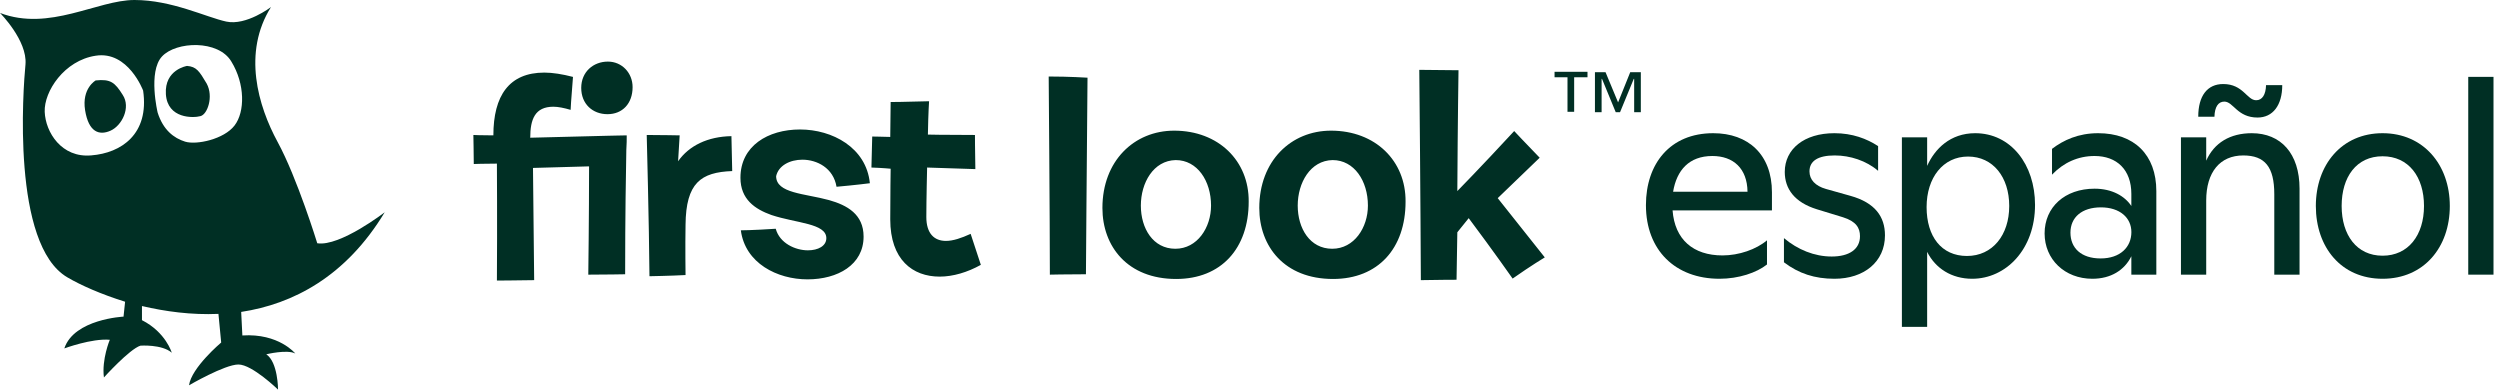 <?xml version="1.0" encoding="utf-8"?>
<svg xmlns="http://www.w3.org/2000/svg" fill="none" height="100%" overflow="visible" preserveAspectRatio="none" style="display: block;" viewBox="0 0 308 48" width="100%">
<g id="FL Espanol">
<path d="M23.046 8.121C23.046 8.121 20.244 8.556 20.437 11.601C20.631 14.646 23.819 14.55 24.689 14.308C25.559 14.115 26.332 11.891 25.462 10.296C24.544 8.749 24.206 8.218 23.046 8.121ZM11.789 9.909C11.789 9.909 10.05 10.876 10.484 13.583C10.919 16.29 12.224 16.725 13.625 16.097C15.026 15.468 16.137 13.245 15.123 11.698C14.156 10.151 13.625 9.716 11.789 9.909ZM28.892 15.468C27.588 17.16 24.206 17.885 22.805 17.45C21.404 17.015 20.099 16 19.423 13.873C19.423 13.873 18.215 8.846 19.954 6.961C21.693 5.076 26.912 4.882 28.506 7.589C30.197 10.344 30.197 13.776 28.892 15.468ZM11.257 19.142C7.585 19.48 5.605 16.29 5.508 13.776C5.411 11.263 7.924 7.444 11.789 6.864C15.799 6.236 17.635 11.166 17.635 11.166C18.408 16.532 14.929 18.852 11.257 19.142ZM47.397 26.151C47.397 26.151 41.889 30.405 39.087 29.97C39.087 29.97 36.623 21.946 34.207 17.498C31.791 13.051 29.859 6.477 33.386 0.87C33.386 0.87 30.342 3.19 27.878 2.659C25.414 2.127 21.162 0 16.572 0C11.982 0 6.088 3.915 0 1.595C0 1.595 3.382 4.979 3.14 7.927C2.851 10.876 1.401 30.163 8.31 34.175C9.953 35.142 12.465 36.254 15.412 37.172L15.219 39.009C15.219 39.009 9.132 39.299 7.924 42.925C7.924 42.925 11.306 41.668 13.528 41.861C13.528 41.861 12.514 44.278 12.803 46.502C12.803 46.502 15.944 43.021 17.297 42.586C17.297 42.586 19.954 42.393 21.162 43.456C21.162 43.456 20.437 40.943 17.49 39.444V37.704C20.389 38.381 23.578 38.816 26.912 38.671L27.25 42.199C27.25 42.199 23.578 45.293 23.288 47.468C23.288 47.468 27.684 44.906 29.375 44.906C31.067 44.906 34.255 48 34.255 48C34.255 48 34.255 44.616 32.806 43.65C32.806 43.65 35.367 43.021 36.381 43.553C36.381 43.553 34.352 41.039 29.859 41.329L29.714 38.429C36.091 37.462 42.614 34.078 47.397 26.151Z" fill="#002F24" id="Vector"/>
<path d="M184.519 24.411C186.887 22.139 189.689 19.432 189.689 19.432C187.95 17.644 186.548 16.145 186.548 16.145C182.393 20.641 179.543 23.541 179.543 23.541C179.591 14.84 179.688 8.653 179.688 8.653L174.856 8.605C175.001 23.154 175.049 34.514 175.049 34.514C177.224 34.466 179.446 34.466 179.446 34.466C179.494 31.13 179.543 28.617 179.543 28.617C180.316 27.65 180.944 26.877 180.944 26.877C183.988 30.937 186.355 34.321 186.355 34.321C188.626 32.725 190.317 31.71 190.317 31.71C186.548 26.973 184.519 24.411 184.519 24.411ZM144.804 30.647C142.05 30.647 140.553 28.133 140.553 25.33C140.553 22.526 142.099 19.771 144.853 19.722C147.51 19.722 149.201 22.284 149.201 25.33C149.201 28.037 147.51 30.647 144.804 30.647ZM144.659 16.097C139.731 16.097 135.818 19.819 135.818 25.62C135.818 30.357 138.91 34.369 144.901 34.369C150.457 34.369 153.839 30.599 153.839 24.846C153.887 19.819 150.119 16.097 144.659 16.097ZM116.54 29.68C115.091 29.68 114.124 28.762 114.124 26.732C114.124 24.701 114.221 20.641 114.221 20.641C117.458 20.738 120.164 20.834 120.164 20.834C120.115 18.417 120.115 16.629 120.115 16.629C116.153 16.629 114.317 16.58 114.317 16.58C114.366 13.777 114.462 12.472 114.462 12.472C111.322 12.568 109.728 12.568 109.728 12.568C109.679 15.855 109.679 16.87 109.679 16.87C108.133 16.822 107.457 16.822 107.457 16.822C107.408 19.191 107.36 20.641 107.36 20.641C108.761 20.689 109.728 20.786 109.728 20.786C109.728 20.786 109.679 24.169 109.679 27.021C109.679 32 112.433 34.079 115.767 34.079C117.41 34.079 119.197 33.547 120.84 32.629L119.584 28.81C118.424 29.342 117.41 29.68 116.54 29.68ZM164.13 30.647C161.376 30.647 159.879 28.133 159.879 25.33C159.879 22.526 161.425 19.771 164.179 19.722C166.836 19.722 168.527 22.284 168.527 25.33C168.527 28.037 166.836 30.647 164.13 30.647ZM163.985 16.097C159.057 16.097 155.144 19.819 155.144 25.62C155.144 30.357 158.236 34.369 164.227 34.369C169.783 34.369 173.165 30.599 173.165 24.846C173.214 19.819 169.445 16.097 163.985 16.097ZM129.343 33.837C129.343 33.837 131.373 33.789 133.788 33.789C133.788 33.789 133.885 20.109 133.982 9.571C133.982 9.571 131.711 9.426 129.199 9.426C129.199 9.426 129.343 27.36 129.343 33.837ZM74.892 16.725L65.326 16.967C65.326 14.695 65.906 13.148 68.177 13.148C68.756 13.148 69.481 13.293 70.302 13.535C70.302 13.535 70.351 12.327 70.592 9.475C69.288 9.136 68.08 8.943 67.065 8.943C62.717 8.943 60.784 11.795 60.784 16.677C59.238 16.677 58.32 16.629 58.32 16.629C58.32 16.629 58.369 19.191 58.369 20.206C58.369 20.206 59.721 20.157 61.219 20.157C61.219 20.157 61.268 27.698 61.219 34.562C61.219 34.562 63.2 34.562 65.809 34.514C65.713 25.571 65.664 20.689 65.664 20.689C65.664 20.689 69.288 20.593 72.573 20.496C72.573 26.683 72.477 33.837 72.477 33.837C74.506 33.837 77.018 33.789 77.018 33.789C77.018 26.587 77.115 21.124 77.163 18.466C77.212 17.837 77.212 17.16 77.212 16.677C76.39 16.677 75.569 16.725 74.892 16.725ZM74.892 7.589C73.105 7.589 71.607 8.846 71.607 10.828C71.607 12.81 73.008 14.067 74.844 14.067C76.68 14.067 77.936 12.762 77.936 10.732C77.936 8.991 76.632 7.589 74.892 7.589ZM98.857 19.674C100.644 19.674 102.674 20.689 103.06 23.009C105.283 22.816 107.167 22.574 107.167 22.574C106.732 18.176 102.529 15.952 98.567 15.952C94.605 15.952 91.223 17.982 91.223 21.898C91.223 24.556 93.011 25.765 95.04 26.49C98.084 27.505 101.804 27.505 101.804 29.342C101.804 30.308 100.789 30.84 99.533 30.84C97.987 30.84 96.054 29.97 95.571 28.182C92.624 28.375 91.271 28.375 91.271 28.375C91.803 32.435 95.764 34.417 99.485 34.417C103.205 34.417 106.394 32.629 106.394 29.148C106.394 26.393 104.365 25.281 102.142 24.653C99.147 23.831 95.62 23.831 95.62 21.704C95.909 20.399 97.311 19.674 98.857 19.674ZM83.541 19.867C83.541 19.867 83.638 18.176 83.734 16.677C83.734 16.677 81.27 16.629 79.676 16.629C79.676 16.629 79.966 27.65 80.014 34.031C80.014 34.031 82.719 33.982 84.459 33.886C84.459 33.886 84.41 30.357 84.459 27.698C84.507 22.526 86.343 21.221 90.208 21.076C90.208 21.076 90.16 18.514 90.112 16.774C87.213 16.822 84.894 17.934 83.541 19.867Z" fill="#002F24" id="Vector_2"/>
<path d="M201.329 13.825V9.717H201.28L199.589 13.825H199.058L197.367 9.717H197.318V13.825H196.497V8.895H197.802L199.348 12.617L200.845 8.895H202.15V13.825H201.329ZM193.936 9.523V13.777H193.115V9.523H191.521V8.847H195.579V9.523H193.936Z" fill="#002F24" id="Vector_3"/>
<path d="M202.779 25.276C202.779 20.166 205.755 16.41 211.065 16.41C215.394 16.41 218.303 19.05 218.303 23.685V25.919H206.06C206.33 29.505 208.596 31.468 212.215 31.468C214.244 31.468 216.375 30.724 217.694 29.607V32.584C216.409 33.6 214.21 34.344 211.843 34.344C206.398 34.344 202.779 30.825 202.779 25.276ZM215.293 23.618C215.259 20.742 213.534 19.219 210.964 19.219C208.089 19.219 206.567 20.979 206.127 23.618H215.293Z" fill="#002F24" id="Vector_4"/>
<path d="M219.782 32.314V29.336C221.473 30.757 223.536 31.603 225.666 31.603C227.797 31.603 229.15 30.724 229.15 29.099C229.15 28.084 228.676 27.272 227.053 26.765L223.84 25.783C221.101 24.937 219.883 23.279 219.883 21.181C219.883 18.373 222.251 16.41 226.005 16.41C228.203 16.41 229.995 17.087 231.382 18.001V21.046C229.928 19.794 227.932 19.151 226.038 19.151C223.975 19.151 222.927 19.828 222.927 21.114C222.927 22.129 223.637 22.907 224.956 23.279L227.966 24.125C231.01 24.971 232.228 26.697 232.228 28.998C232.228 32.246 229.657 34.344 226.005 34.344C223.57 34.344 221.608 33.701 219.782 32.314Z" fill="#002F24" id="Vector_5"/>
<path d="M234.313 16.918H237.424V20.437C238.371 18.339 240.265 16.41 243.343 16.41C247.739 16.41 250.716 20.268 250.716 25.242C250.716 30.724 247.131 34.344 242.971 34.344C240.434 34.344 238.439 33.058 237.424 31.028V40.266H234.313V16.913V16.918ZM247.537 25.377C247.537 21.824 245.541 19.287 242.463 19.287C239.386 19.287 237.357 21.892 237.357 25.513C237.357 29.133 239.183 31.536 242.328 31.536C245.474 31.536 247.537 28.964 247.537 25.377Z" fill="#002F24" id="Vector_6"/>
<path d="M251.895 28.761C251.895 25.513 254.398 23.246 258.05 23.246C260.215 23.246 261.771 24.159 262.582 25.377V23.889C262.582 20.911 260.79 19.219 258.05 19.219C256.021 19.219 254.229 20.031 252.808 21.52V18.339C254.229 17.256 256.055 16.41 258.49 16.41C262.92 16.41 265.66 19.05 265.66 23.55V33.837H262.582V31.569C261.737 33.295 260.046 34.344 257.78 34.344C254.364 34.344 251.895 31.942 251.895 28.761ZM262.587 28.592C262.587 26.832 261.167 25.547 258.833 25.547C256.499 25.547 255.079 26.765 255.079 28.66C255.079 30.554 256.398 31.84 258.799 31.84C261.2 31.84 262.587 30.453 262.587 28.592Z" fill="#002F24" id="Vector_7"/>
<path d="M276.37 19.151C273.496 19.151 271.805 21.215 271.805 24.7V33.836H268.693V16.917H271.805V19.794C272.785 17.594 274.747 16.41 277.419 16.41C281.004 16.41 283.304 18.914 283.304 23.245V33.836H280.192V23.922C280.192 20.572 279.042 19.151 276.37 19.151ZM274.037 12.518C273.293 12.518 272.853 13.161 272.819 14.38H270.824C270.824 11.808 271.94 10.353 273.901 10.353C276.37 10.353 276.81 12.349 277.96 12.349C278.704 12.349 279.144 11.673 279.177 10.488H281.173C281.173 12.958 280.023 14.481 278.129 14.481C275.626 14.481 275.153 12.518 274.037 12.518Z" fill="#002F24" id="Vector_8"/>
<path d="M285.312 25.377C285.312 20.302 288.491 16.41 293.531 16.41C298.57 16.41 301.817 20.302 301.817 25.377C301.817 30.453 298.637 34.344 293.531 34.344C288.424 34.344 285.312 30.453 285.312 25.377ZM298.637 25.377C298.637 21.791 296.744 19.253 293.531 19.253C290.318 19.253 288.491 21.791 288.491 25.377C288.491 28.964 290.351 31.502 293.531 31.502C296.71 31.502 298.637 28.964 298.637 25.377Z" fill="#002F24" id="Vector_9"/>
<path d="M304.088 9.47H307.199V33.837H304.088V9.47Z" fill="#002F24" id="Vector_10"/>
</g>
</svg>